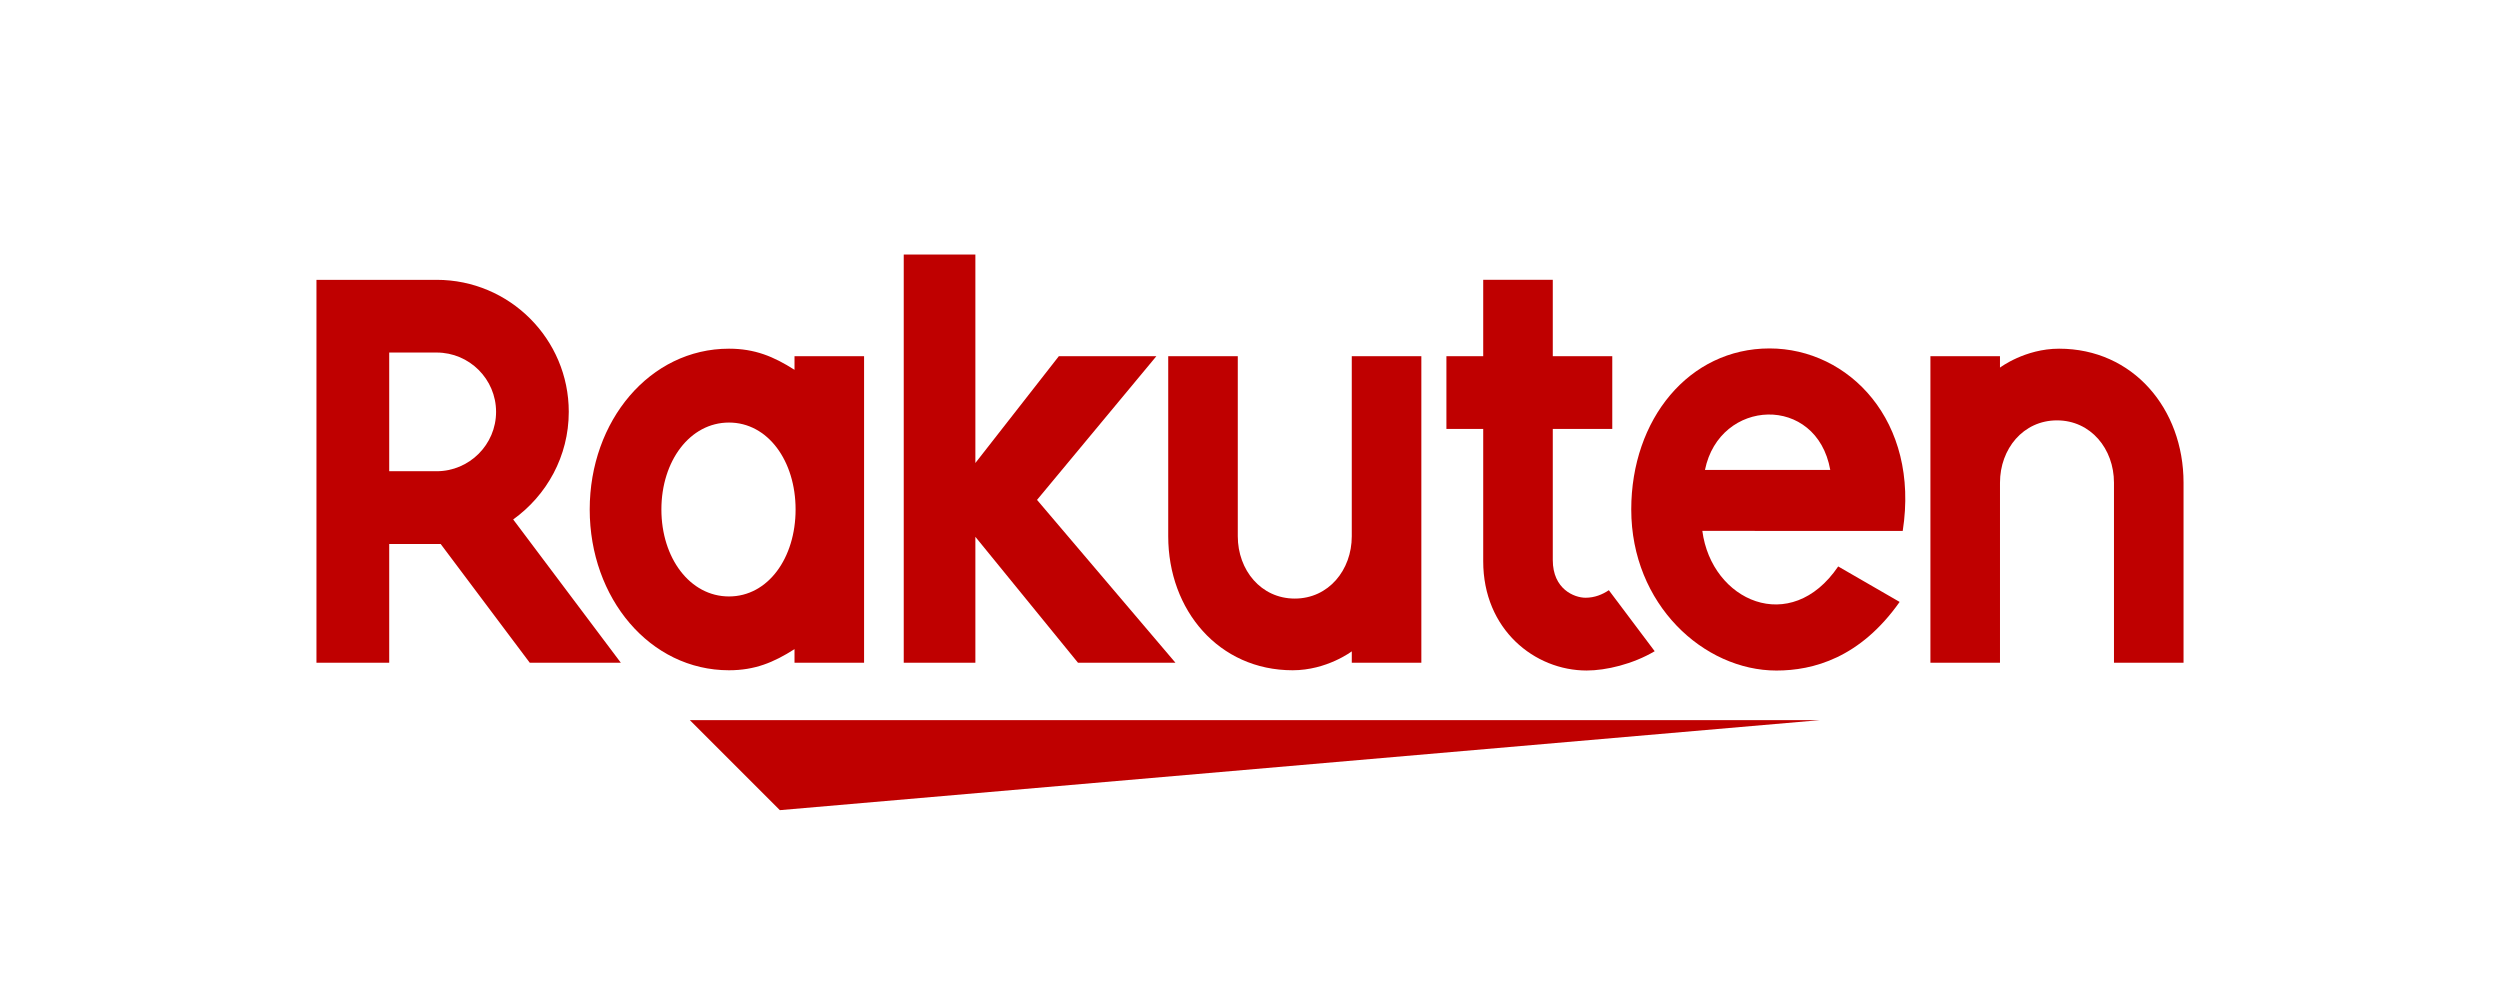 <?xml version="1.0" encoding="UTF-8"?><svg id="_レイヤー_2" xmlns="http://www.w3.org/2000/svg" viewBox="0 0 200 80"><defs><style>.cls-1{fill:none;}.cls-2{fill:#bf0000;}</style></defs><g id="design"><rect class="cls-1" x="60" y="-60" width="80" height="200" transform="translate(60 140) rotate(-90)"/><polygon class="cls-2" points="145.559 57.613 55.19 57.613 62.388 64.812 145.559 57.613"/><path class="cls-2" d="M63.561,28.497v1.088c-1.678-1.069-3.183-1.69-5.243-1.69-6.331,0-11.141,5.773-11.141,12.864s4.81,12.862,11.141,12.862c2.061,0,3.566-.619,5.243-1.69v1.087h5.565v-24.521h-5.565ZM58.318,47.716c-3.122,0-5.407-3.074-5.407-6.957s2.286-6.955,5.407-6.955,5.329,3.075,5.329,6.955-2.203,6.957-5.329,6.957Z"/><path class="cls-2" d="M108.142,28.497v14.405c0,2.702-1.856,4.984-4.56,4.984s-4.559-2.282-4.559-4.984v-14.405h-5.565v14.405c0,5.91,4.043,10.719,9.955,10.719,2.737,0,4.73-1.514,4.73-1.514v.912h5.565v-24.521h-5.565Z"/><path class="cls-2" d="M159.999,53.019v-14.405c0-2.702,1.856-4.984,4.56-4.984s4.559,2.282,4.559,4.984v14.405h5.565v-14.405c0-5.91-4.043-10.719-9.955-10.719-2.737,0-4.73,1.514-4.73,1.514v-.912h-5.565v24.521h5.565Z"/><path class="cls-2" d="M31.137,53.019v-9.5h4.117l7.127,9.5h7.286l-8.612-11.463c2.684-1.926,4.447-5.059,4.447-8.608,0-5.828-4.739-10.561-10.566-10.561h-9.619v30.632h5.821ZM31.137,28.203h3.798c2.614,0,4.751,2.126,4.751,4.745s-2.138,4.75-4.751,4.75h-3.798v-9.495Z"/><path class="cls-2" d="M128.707,47.216c-.5.339-1.131.603-1.861.603-.909,0-2.623-.695-2.623-3.009v-10.494h4.759v-5.82h-4.759v-6.111h-5.566v6.111s-2.944,0-2.944,0v5.82h2.944v10.579c-.002,5.476,4.124,8.746,8.274,8.746,1.547,0,3.693-.506,5.444-1.543l-3.668-4.882Z"/><polygon class="cls-2" points="82.962 39.991 92.509 28.497 84.707 28.497 78.03 37.04 78.03 20.361 72.299 20.361 72.299 53.019 78.03 53.019 78.03 42.946 86.239 53.019 94.036 53.019 82.962 39.991"/><path class="cls-2" d="M141.562,27.875c-6.441,0-11.062,5.66-11.062,12.883,0,7.594,5.8,12.885,11.615,12.885,2.935,0,6.697-1.006,9.856-5.489l-4.915-2.839c-3.802,5.604-10.137,2.76-10.869-2.844l16.031.004c1.372-8.807-4.323-14.6-10.656-14.6ZM146.421,37.593h-10.024c1.171-5.743,8.939-6.073,10.024,0Z"/><rect class="cls-1" x="25.316" y="22.387" width="149.368" height="35.227"/></g></svg>
